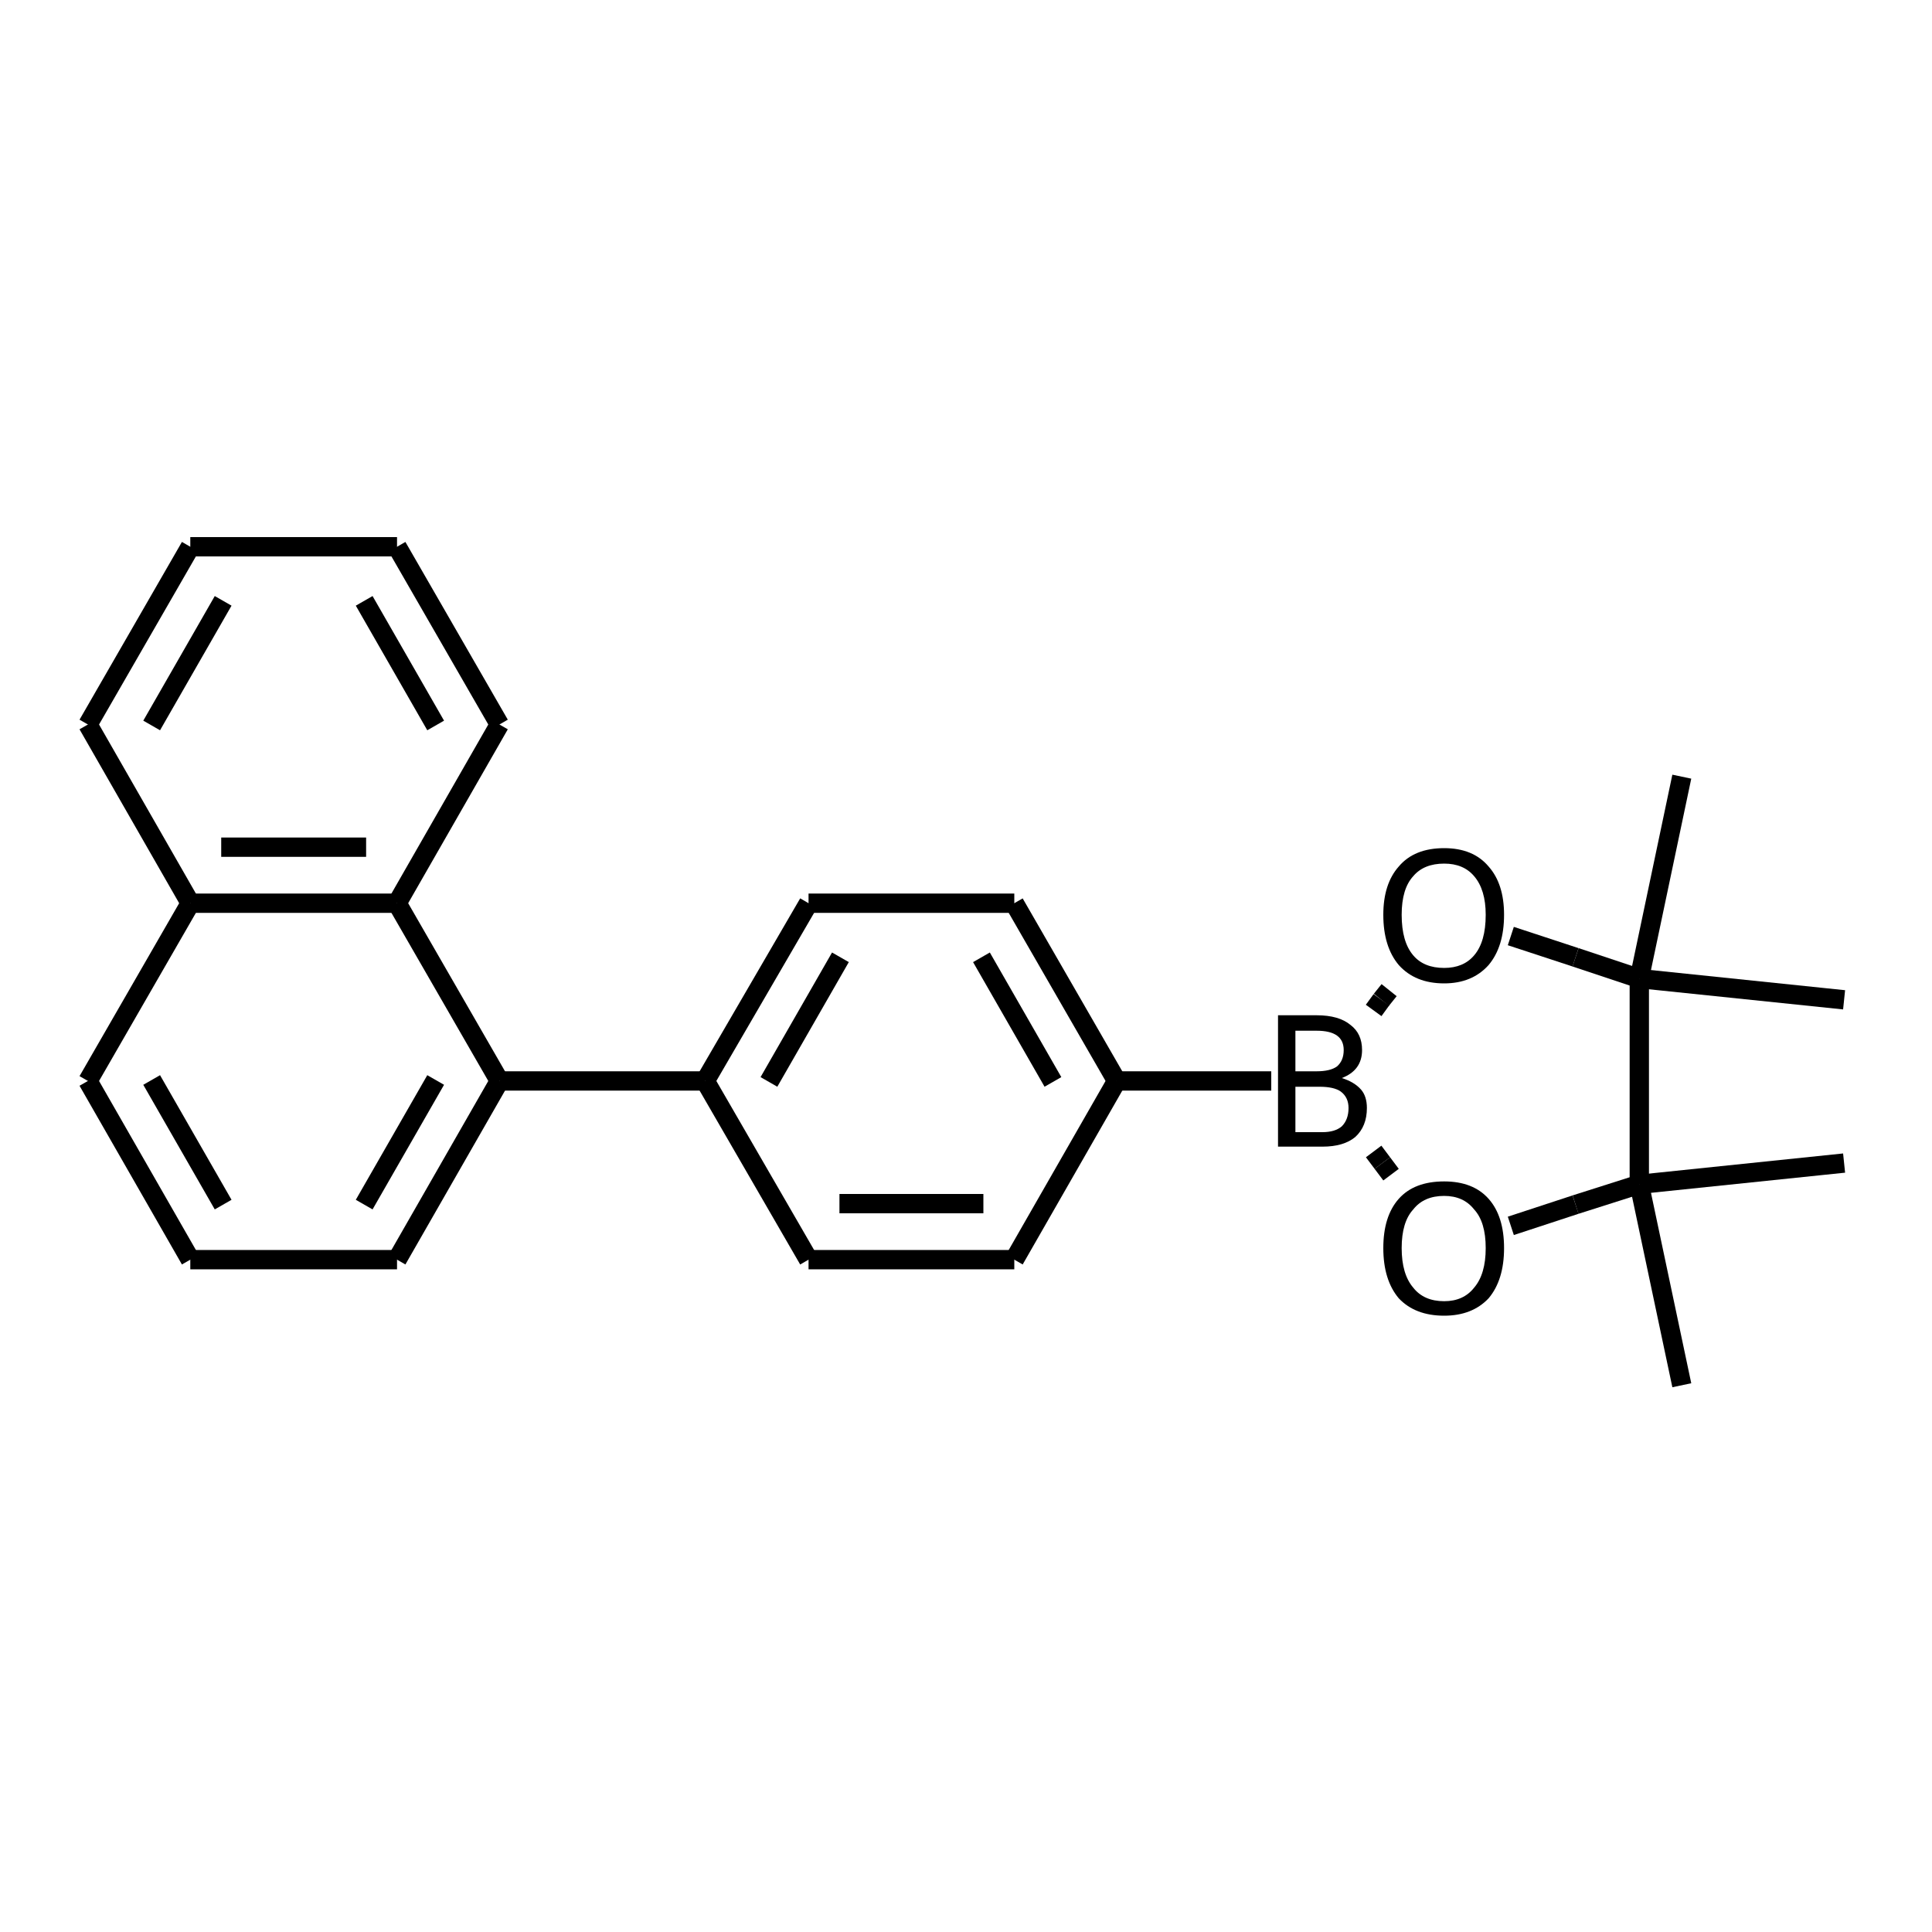 <?xml version="1.0" encoding="iso-8859-1"?>
<svg version="1.1" baseProfile="full"
              xmlns="http://www.w3.org/2000/svg"
                      xmlns:rdkit="http://www.rdkit.org/xml"
                      xmlns:xlink="http://www.w3.org/1999/xlink"
                  xml:space="preserve"
width="200px" height="200px" viewBox="0 0 200 200">
<!-- END OF HEADER -->
<rect style="opacity:1.0;fill:none;stroke:none" width="200.0" height="200.0" x="0.0" y="0.0"> </rect>
<path class="bond-0 atom-10 atom-11" d="M 73.0,111.9 L 83.7,93.5" style="fill:none;fill-rule:evenodd;stroke:#000000;stroke-width:2.0px;stroke-linecap:butt;stroke-linejoin:miter;stroke-opacity:1" />
<path class="bond-0 atom-10 atom-11" d="M 79.6,112.0 L 87.0,99.1" style="fill:none;fill-rule:evenodd;stroke:#000000;stroke-width:2.0px;stroke-linecap:butt;stroke-linejoin:miter;stroke-opacity:1" />
<path class="bond-1 atom-5 atom-0" d="M 9.1,75.0 L 19.7,93.5" style="fill:none;fill-rule:evenodd;stroke:#000000;stroke-width:2.0px;stroke-linecap:butt;stroke-linejoin:miter;stroke-opacity:1" />
<path class="bond-2 atom-11 atom-12" d="M 83.7,93.5 L 105.0,93.5" style="fill:none;fill-rule:evenodd;stroke:#000000;stroke-width:2.0px;stroke-linecap:butt;stroke-linejoin:miter;stroke-opacity:1" />
<path class="bond-3 atom-0 atom-1" d="M 19.7,93.5 L 41.1,93.5" style="fill:none;fill-rule:evenodd;stroke:#000000;stroke-width:2.0px;stroke-linecap:butt;stroke-linejoin:miter;stroke-opacity:1" />
<path class="bond-3 atom-0 atom-1" d="M 22.9,87.7 L 37.9,87.7" style="fill:none;fill-rule:evenodd;stroke:#000000;stroke-width:2.0px;stroke-linecap:butt;stroke-linejoin:miter;stroke-opacity:1" />
<path class="bond-4 atom-12 atom-13" d="M 105.0,93.5 L 115.6,111.9" style="fill:none;fill-rule:evenodd;stroke:#000000;stroke-width:2.0px;stroke-linecap:butt;stroke-linejoin:miter;stroke-opacity:1" />
<path class="bond-4 atom-12 atom-13" d="M 101.6,99.1 L 109.0,112.0" style="fill:none;fill-rule:evenodd;stroke:#000000;stroke-width:2.0px;stroke-linecap:butt;stroke-linejoin:miter;stroke-opacity:1" />
<path class="bond-5 atom-2 atom-3" d="M 51.7,75.0 L 41.1,56.6" style="fill:none;fill-rule:evenodd;stroke:#000000;stroke-width:2.0px;stroke-linecap:butt;stroke-linejoin:miter;stroke-opacity:1" />
<path class="bond-5 atom-2 atom-3" d="M 45.1,75.1 L 37.7,62.2" style="fill:none;fill-rule:evenodd;stroke:#000000;stroke-width:2.0px;stroke-linecap:butt;stroke-linejoin:miter;stroke-opacity:1" />
<path class="bond-6 atom-13 atom-14" d="M 115.6,111.9 L 105.0,130.4" style="fill:none;fill-rule:evenodd;stroke:#000000;stroke-width:2.0px;stroke-linecap:butt;stroke-linejoin:miter;stroke-opacity:1" />
<path class="bond-7 atom-6 atom-7" d="M 19.7,130.4 L 41.1,130.4" style="fill:none;fill-rule:evenodd;stroke:#000000;stroke-width:2.0px;stroke-linecap:butt;stroke-linejoin:miter;stroke-opacity:1" />
<path class="bond-8 atom-14 atom-15" d="M 105.0,130.4 L 83.7,130.4" style="fill:none;fill-rule:evenodd;stroke:#000000;stroke-width:2.0px;stroke-linecap:butt;stroke-linejoin:miter;stroke-opacity:1" />
<path class="bond-8 atom-14 atom-15" d="M 101.8,124.6 L 86.9,124.6" style="fill:none;fill-rule:evenodd;stroke:#000000;stroke-width:2.0px;stroke-linecap:butt;stroke-linejoin:miter;stroke-opacity:1" />
<path class="bond-9 atom-15 atom-10" d="M 83.7,130.4 L 73.0,111.9" style="fill:none;fill-rule:evenodd;stroke:#000000;stroke-width:2.0px;stroke-linecap:butt;stroke-linejoin:miter;stroke-opacity:1" />
<path class="bond-10 atom-13 atom-16" d="M 115.6,111.9 L 131.6,111.9" style="fill:none;fill-rule:evenodd;stroke:#000000;stroke-width:2.0px;stroke-linecap:butt;stroke-linejoin:miter;stroke-opacity:1" />
<path class="bond-11 atom-16 atom-17" d="M 142.2,104.6 L 143.0,103.5" style="fill:none;fill-rule:evenodd;stroke:#000000;stroke-width:2.0px;stroke-linecap:butt;stroke-linejoin:miter;stroke-opacity:1" />
<path class="bond-11 atom-16 atom-17" d="M 143.0,103.5 L 143.8,102.5" style="fill:none;fill-rule:evenodd;stroke:#000000;stroke-width:2.0px;stroke-linecap:butt;stroke-linejoin:miter;stroke-opacity:1" />
<path class="bond-12 atom-7 atom-8" d="M 41.1,130.4 L 51.7,111.9" style="fill:none;fill-rule:evenodd;stroke:#000000;stroke-width:2.0px;stroke-linecap:butt;stroke-linejoin:miter;stroke-opacity:1" />
<path class="bond-12 atom-7 atom-8" d="M 37.7,124.7 L 45.1,111.8" style="fill:none;fill-rule:evenodd;stroke:#000000;stroke-width:2.0px;stroke-linecap:butt;stroke-linejoin:miter;stroke-opacity:1" />
<path class="bond-13 atom-8 atom-1" d="M 51.7,111.9 L 41.1,93.5" style="fill:none;fill-rule:evenodd;stroke:#000000;stroke-width:2.0px;stroke-linecap:butt;stroke-linejoin:miter;stroke-opacity:1" />
<path class="bond-14 atom-3 atom-4" d="M 41.1,56.6 L 19.7,56.6" style="fill:none;fill-rule:evenodd;stroke:#000000;stroke-width:2.0px;stroke-linecap:butt;stroke-linejoin:miter;stroke-opacity:1" />
<path class="bond-15 atom-0 atom-9" d="M 19.7,93.5 L 9.1,111.9" style="fill:none;fill-rule:evenodd;stroke:#000000;stroke-width:2.0px;stroke-linecap:butt;stroke-linejoin:miter;stroke-opacity:1" />
<path class="bond-16 atom-17 atom-18" d="M 156.4,96.9 L 163.1,99.1" style="fill:none;fill-rule:evenodd;stroke:#000000;stroke-width:2.0px;stroke-linecap:butt;stroke-linejoin:miter;stroke-opacity:1" />
<path class="bond-16 atom-17 atom-18" d="M 163.1,99.1 L 169.7,101.3" style="fill:none;fill-rule:evenodd;stroke:#000000;stroke-width:2.0px;stroke-linecap:butt;stroke-linejoin:miter;stroke-opacity:1" />
<path class="bond-17 atom-18 atom-19" d="M 169.7,101.3 L 169.7,122.6" style="fill:none;fill-rule:evenodd;stroke:#000000;stroke-width:2.0px;stroke-linecap:butt;stroke-linejoin:miter;stroke-opacity:1" />
<path class="bond-18 atom-19 atom-20" d="M 169.7,122.6 L 163.1,124.7" style="fill:none;fill-rule:evenodd;stroke:#000000;stroke-width:2.0px;stroke-linecap:butt;stroke-linejoin:miter;stroke-opacity:1" />
<path class="bond-18 atom-19 atom-20" d="M 163.1,124.7 L 156.4,126.9" style="fill:none;fill-rule:evenodd;stroke:#000000;stroke-width:2.0px;stroke-linecap:butt;stroke-linejoin:miter;stroke-opacity:1" />
<path class="bond-19 atom-20 atom-16" d="M 144.0,121.6 L 143.1,120.4" style="fill:none;fill-rule:evenodd;stroke:#000000;stroke-width:2.0px;stroke-linecap:butt;stroke-linejoin:miter;stroke-opacity:1" />
<path class="bond-19 atom-20 atom-16" d="M 143.1,120.4 L 142.2,119.2" style="fill:none;fill-rule:evenodd;stroke:#000000;stroke-width:2.0px;stroke-linecap:butt;stroke-linejoin:miter;stroke-opacity:1" />
<path class="bond-20 atom-9 atom-6" d="M 9.1,111.9 L 19.7,130.4" style="fill:none;fill-rule:evenodd;stroke:#000000;stroke-width:2.0px;stroke-linecap:butt;stroke-linejoin:miter;stroke-opacity:1" />
<path class="bond-20 atom-9 atom-6" d="M 15.7,111.8 L 23.1,124.7" style="fill:none;fill-rule:evenodd;stroke:#000000;stroke-width:2.0px;stroke-linecap:butt;stroke-linejoin:miter;stroke-opacity:1" />
<path class="bond-21 atom-19 atom-21" d="M 169.7,122.6 L 174.1,143.4" style="fill:none;fill-rule:evenodd;stroke:#000000;stroke-width:2.0px;stroke-linecap:butt;stroke-linejoin:miter;stroke-opacity:1" />
<path class="bond-22 atom-1 atom-2" d="M 41.1,93.5 L 51.7,75.0" style="fill:none;fill-rule:evenodd;stroke:#000000;stroke-width:2.0px;stroke-linecap:butt;stroke-linejoin:miter;stroke-opacity:1" />
<path class="bond-23 atom-18 atom-22" d="M 169.7,101.3 L 190.9,103.5" style="fill:none;fill-rule:evenodd;stroke:#000000;stroke-width:2.0px;stroke-linecap:butt;stroke-linejoin:miter;stroke-opacity:1" />
<path class="bond-24 atom-8 atom-10" d="M 51.7,111.9 L 73.0,111.9" style="fill:none;fill-rule:evenodd;stroke:#000000;stroke-width:2.0px;stroke-linecap:butt;stroke-linejoin:miter;stroke-opacity:1" />
<path class="bond-25 atom-18 atom-23" d="M 169.7,101.3 L 174.1,80.4" style="fill:none;fill-rule:evenodd;stroke:#000000;stroke-width:2.0px;stroke-linecap:butt;stroke-linejoin:miter;stroke-opacity:1" />
<path class="bond-26 atom-4 atom-5" d="M 19.7,56.6 L 9.1,75.0" style="fill:none;fill-rule:evenodd;stroke:#000000;stroke-width:2.0px;stroke-linecap:butt;stroke-linejoin:miter;stroke-opacity:1" />
<path class="bond-26 atom-4 atom-5" d="M 23.1,62.2 L 15.7,75.1" style="fill:none;fill-rule:evenodd;stroke:#000000;stroke-width:2.0px;stroke-linecap:butt;stroke-linejoin:miter;stroke-opacity:1" />
<path class="bond-27 atom-19 atom-24" d="M 169.7,122.6 L 190.9,120.4" style="fill:none;fill-rule:evenodd;stroke:#000000;stroke-width:2.0px;stroke-linecap:butt;stroke-linejoin:miter;stroke-opacity:1" />
<path class="atom-16" d="M 138.9 111.6
Q 140.2 112.0, 140.9 112.8
Q 141.5 113.5, 141.5 114.7
Q 141.5 116.6, 140.3 117.7
Q 139.1 118.7, 136.9 118.7
L 132.3 118.7
L 132.3 105.1
L 136.3 105.1
Q 138.6 105.1, 139.8 106.1
Q 141.0 107.0, 141.0 108.7
Q 141.0 110.8, 138.9 111.6
M 134.1 106.7
L 134.1 110.9
L 136.3 110.9
Q 137.7 110.9, 138.4 110.4
Q 139.1 109.8, 139.1 108.7
Q 139.1 106.7, 136.3 106.7
L 134.1 106.7
M 136.9 117.2
Q 138.2 117.2, 138.9 116.6
Q 139.6 115.9, 139.6 114.7
Q 139.6 113.6, 138.8 113.0
Q 138.1 112.5, 136.6 112.5
L 134.1 112.5
L 134.1 117.2
L 136.9 117.2
" fill="#000000"/>
<path class="atom-17" d="M 143.2 94.7
Q 143.2 91.5, 144.8 89.7
Q 146.4 87.8, 149.5 87.8
Q 152.5 87.8, 154.1 89.7
Q 155.7 91.5, 155.7 94.7
Q 155.7 98.0, 154.1 99.9
Q 152.4 101.8, 149.5 101.8
Q 146.5 101.8, 144.8 99.9
Q 143.2 98.0, 143.2 94.7
M 149.5 100.2
Q 151.5 100.2, 152.6 98.9
Q 153.8 97.5, 153.8 94.7
Q 153.8 92.1, 152.6 90.7
Q 151.5 89.4, 149.5 89.4
Q 147.4 89.4, 146.3 90.7
Q 145.1 92.0, 145.1 94.7
Q 145.1 97.5, 146.3 98.9
Q 147.4 100.2, 149.5 100.2
" fill="#000000"/>
<path class="atom-20" d="M 143.2 129.2
Q 143.2 125.9, 144.8 124.1
Q 146.4 122.3, 149.5 122.3
Q 152.5 122.3, 154.1 124.1
Q 155.7 125.9, 155.7 129.2
Q 155.7 132.5, 154.1 134.4
Q 152.4 136.2, 149.5 136.2
Q 146.5 136.2, 144.8 134.4
Q 143.2 132.5, 143.2 129.2
M 149.5 134.7
Q 151.5 134.7, 152.6 133.3
Q 153.8 131.9, 153.8 129.2
Q 153.8 126.5, 152.6 125.2
Q 151.5 123.8, 149.5 123.8
Q 147.4 123.8, 146.3 125.2
Q 145.1 126.5, 145.1 129.2
Q 145.1 131.9, 146.3 133.3
Q 147.4 134.7, 149.5 134.7
" fill="#000000"/>
</svg>
